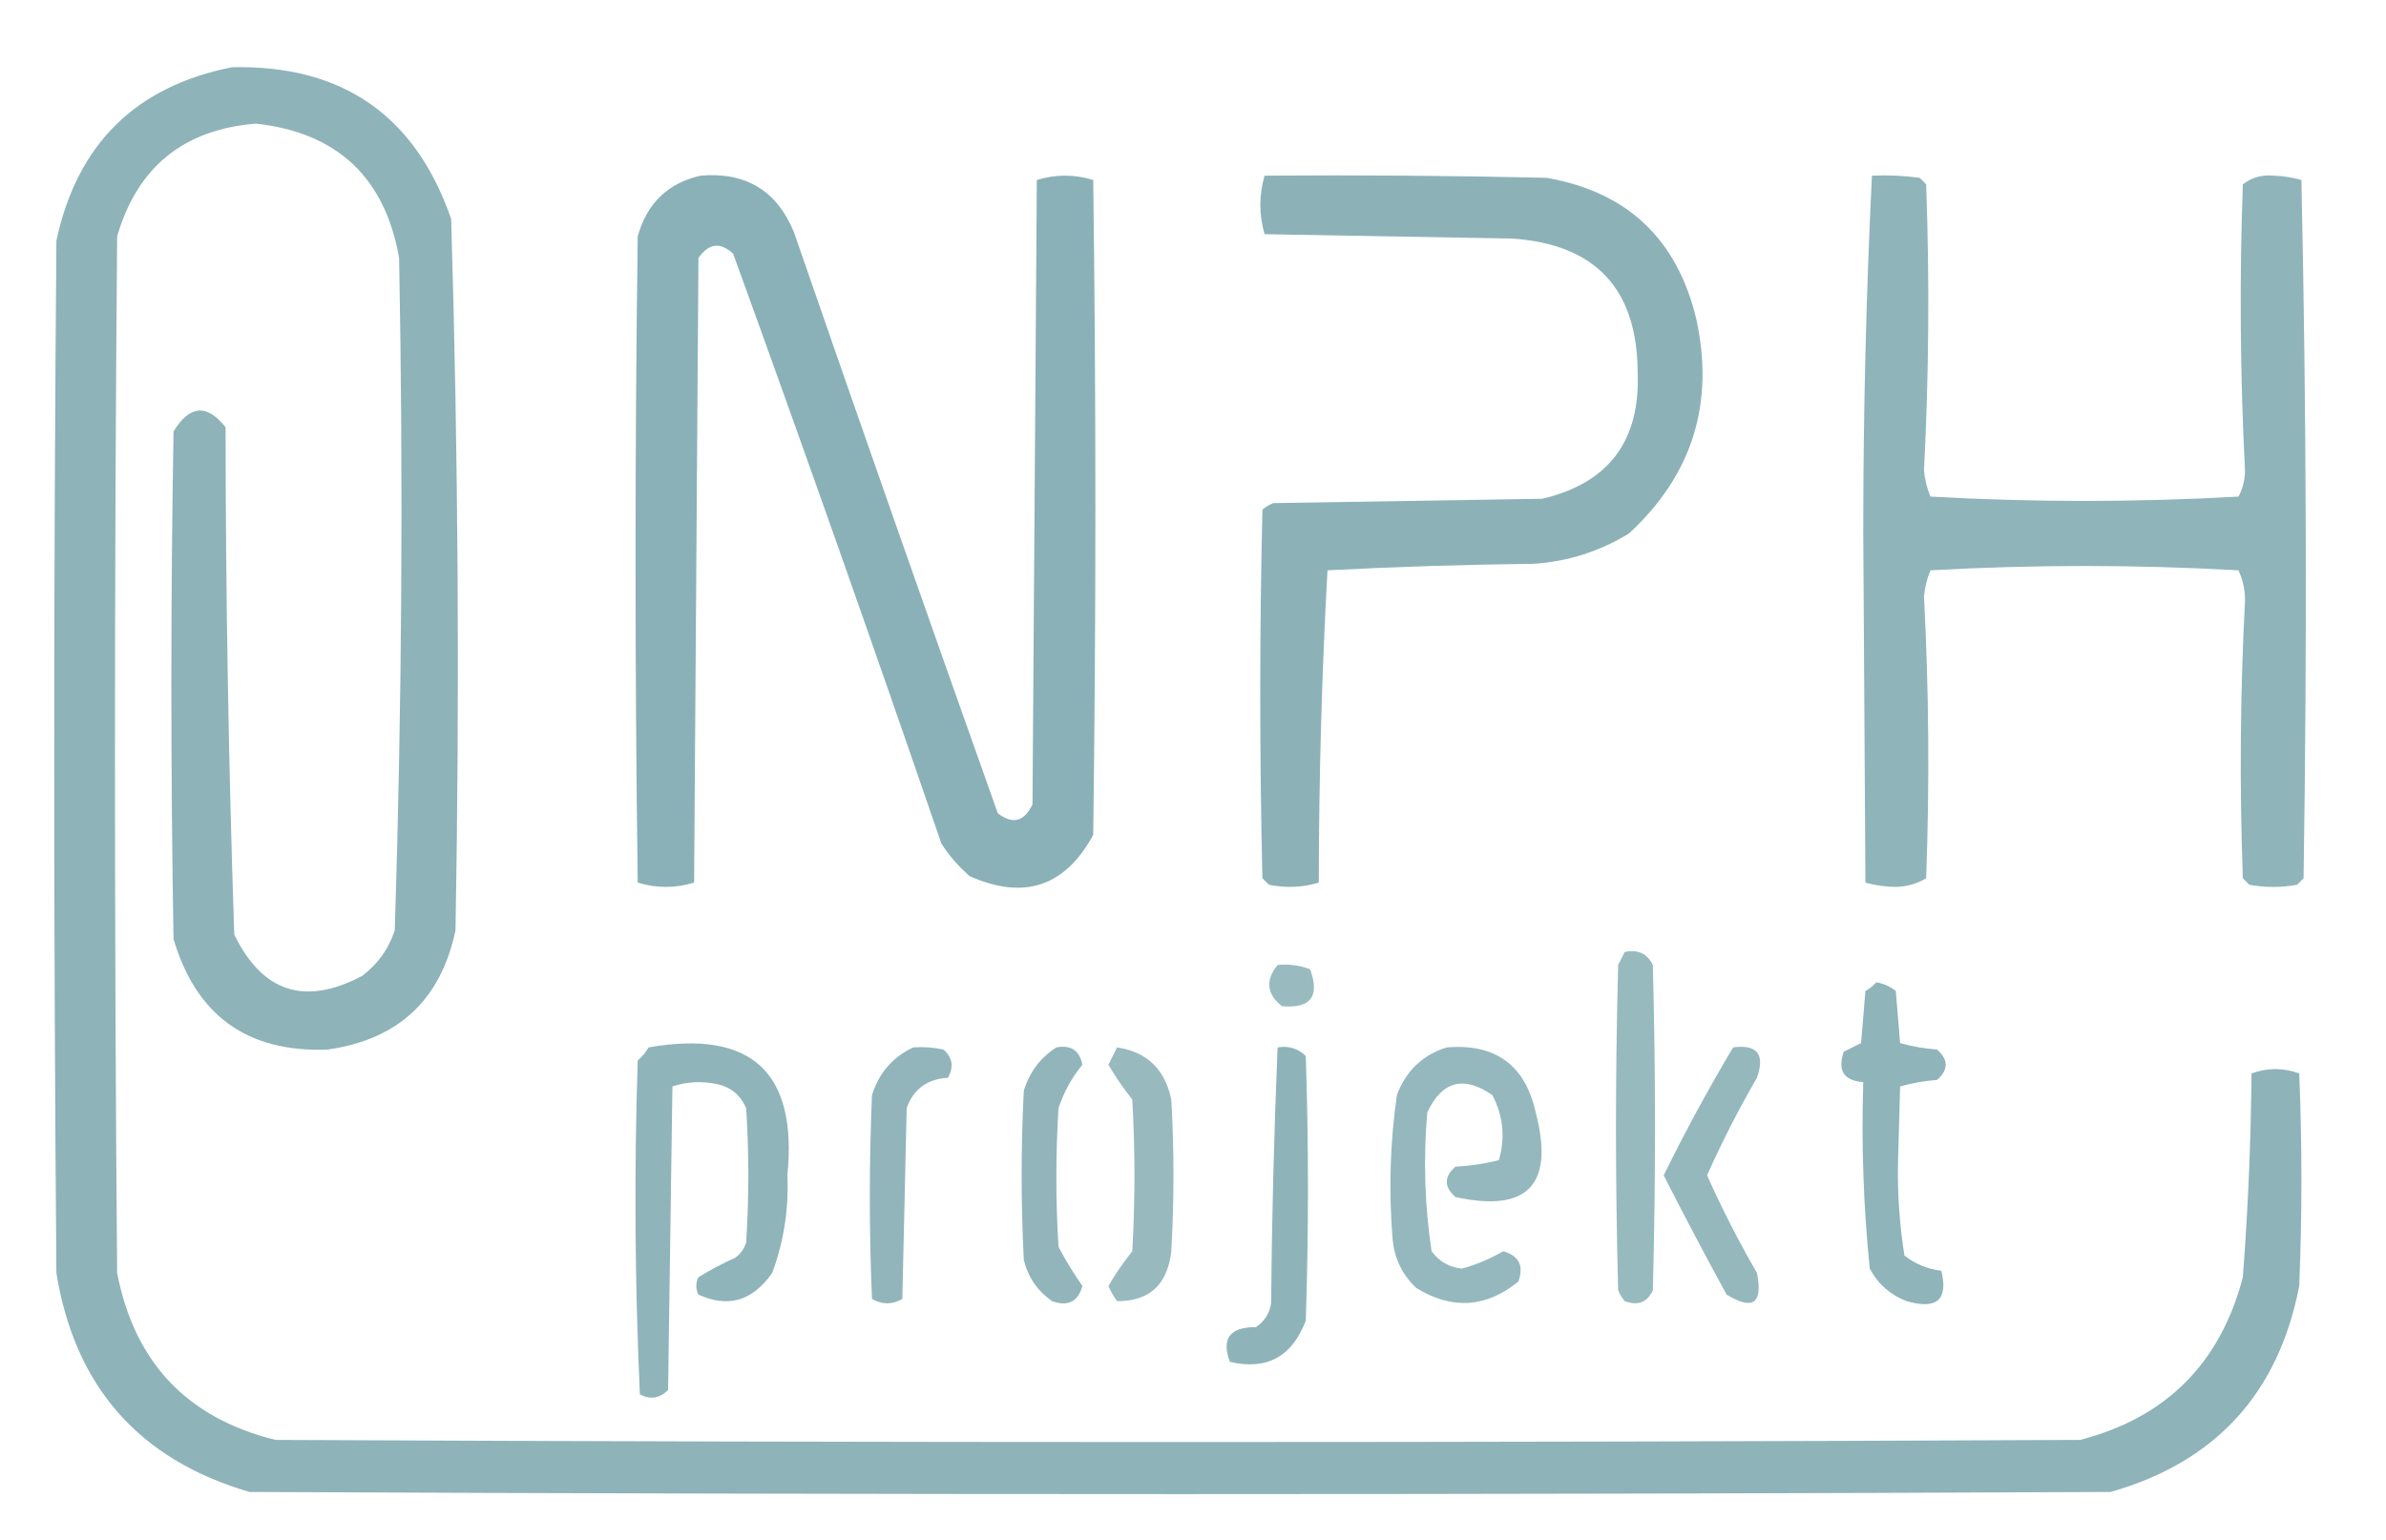 <?xml version="1.0" encoding="UTF-8"?>
<!DOCTYPE svg PUBLIC "-//W3C//DTD SVG 1.1//EN" "http://www.w3.org/Graphics/SVG/1.1/DTD/svg11.dtd">
<svg xmlns="http://www.w3.org/2000/svg" version="1.1" width="550px" height="355px" style="shape-rendering:geometricPrecision; text-rendering:geometricPrecision; image-rendering:optimizeQuality; fill-rule:evenodd; clip-rule:evenodd" xmlns:xlink="http://www.w3.org/1999/xlink">
<g><path style="opacity:0.931" fill="#86aeb4" d="M 53.5,15.5 C 78.906,14.943 95.739,26.609 104,50.5C 105.641,105.135 105.974,159.802 105,214.5C 101.626,230.539 91.793,239.706 75.5,242C 57.063,242.698 45.23,234.198 40,216.5C 39.333,177.5 39.333,138.5 40,99.5C 43.676,93.401 47.676,93.068 52,98.5C 52.024,137.546 52.69,176.546 54,215.5C 60.502,228.828 70.336,231.995 83.5,225C 87.116,222.258 89.616,218.758 91,214.5C 92.649,162.879 92.982,111.212 92,59.5C 88.749,40.916 77.749,30.583 59,28.5C 42.327,29.845 31.66,38.511 27,54.5C 26.333,134.167 26.333,213.833 27,293.5C 30.981,314.146 43.147,326.979 63.5,332C 202.167,332.667 340.833,332.667 479.5,332C 499.294,326.873 511.794,314.373 517,294.5C 518.196,278.864 518.863,263.198 519,247.5C 522.667,246.167 526.333,246.167 530,247.5C 530.667,263.833 530.667,280.167 530,296.5C 525.203,321.294 510.703,337.128 486.5,344C 343.5,344.667 200.5,344.667 57.5,344C 32.074,336.57 17.24,319.736 13,293.5C 12.333,214.167 12.333,134.833 13,55.5C 17.765,33.235 31.265,19.901 53.5,15.5 Z"/></g>
<g><path style="opacity:0.958" fill="#86aeb4" d="M 161.5,40.5 C 171.9,39.612 179.066,43.945 183,53.5C 198.469,98.242 214.136,142.909 230,187.5C 233.39,190.153 236.057,189.486 238,185.5C 238.333,137.5 238.667,89.5 239,41.5C 243.333,40.167 247.667,40.167 252,41.5C 252.667,91.833 252.667,142.167 252,192.5C 245.529,204.435 236.029,207.602 223.5,202C 220.96,199.795 218.793,197.295 217,194.5C 201.394,149.016 185.394,103.682 169,58.5C 166.034,55.735 163.367,56.068 161,59.5C 160.667,107.5 160.333,155.5 160,203.5C 155.667,204.833 151.333,204.833 147,203.5C 146.333,153.833 146.333,104.167 147,54.5C 149.124,46.874 153.957,42.207 161.5,40.5 Z"/></g>
<g><path style="opacity:0.944" fill="#86aeb4" d="M 291.5,40.5 C 313.169,40.333 334.836,40.5 356.5,41C 375.065,44.229 386.565,55.062 391,73.5C 395.274,93.008 390.107,109.508 375.5,123C 368.743,127.141 361.41,129.475 353.5,130C 337.593,130.175 321.759,130.675 306,131.5C 304.686,155.412 304.019,179.412 304,203.5C 300.256,204.626 296.423,204.793 292.5,204C 292,203.5 291.5,203 291,202.5C 290.333,174.167 290.333,145.833 291,117.5C 291.75,116.874 292.584,116.374 293.5,116C 314.167,115.667 334.833,115.333 355.5,115C 370.752,111.407 378.085,101.741 377.5,86C 377.451,66.619 367.785,56.286 348.5,55C 329.5,54.667 310.5,54.333 291.5,54C 290.194,49.501 290.194,45.001 291.5,40.5 Z"/></g>
<g><path style="opacity:0.921" fill="#86aeb4" d="M 431.5,40.5 C 435.182,40.335 438.848,40.501 442.5,41C 443,41.5 443.5,42 444,42.5C 444.801,64.517 444.635,86.517 443.5,108.5C 443.692,110.577 444.192,112.577 445,114.5C 456.76,115.162 468.593,115.495 480.5,115.5C 492.407,115.495 504.24,115.162 516,114.5C 516.985,112.634 517.485,110.634 517.5,108.5C 516.377,86.514 516.21,64.514 517,42.5C 518.996,40.941 521.329,40.274 524,40.5C 526.225,40.565 528.392,40.898 530.5,41.5C 531.667,95.164 531.833,148.83 531,202.5C 530.5,203 530,203.5 529.5,204C 525.833,204.667 522.167,204.667 518.5,204C 518,203.5 517.5,203 517,202.5C 516.223,181.155 516.39,159.822 517.5,138.5C 517.522,136.035 517.022,133.702 516,131.5C 504.24,130.838 492.407,130.505 480.5,130.5C 468.593,130.505 456.76,130.838 445,131.5C 444.192,133.423 443.692,135.423 443.5,137.5C 444.634,159.149 444.801,180.816 444,202.5C 441.959,203.752 439.625,204.419 437,204.5C 434.576,204.47 432.243,204.137 430,203.5C 429.833,176.5 429.667,149.5 429.5,122.5C 429.508,94.953 430.175,67.619 431.5,40.5 Z"/></g>
<g><path style="opacity:0.853" fill="#86aeb4" d="M 374.5,219.5 C 377.547,218.855 379.713,219.855 381,222.5C 381.667,247.5 381.667,272.5 381,297.5C 379.695,300.306 377.528,301.14 374.5,300C 373.874,299.25 373.374,298.416 373,297.5C 372.333,272.5 372.333,247.5 373,222.5C 373.513,221.473 374.013,220.473 374.5,219.5 Z"/></g>
<g><path style="opacity:0.843" fill="#86aeb4" d="M 294.5,222.5 C 297.119,222.232 299.619,222.565 302,223.5C 304.292,229.751 302.125,232.584 295.5,232C 291.968,229.172 291.634,226.005 294.5,222.5 Z"/></g>
<g><path style="opacity:0.922" fill="#86aeb4" d="M 432.5,226.5 C 434.17,226.751 435.67,227.418 437,228.5C 437.333,232.5 437.667,236.5 438,240.5C 440.74,241.282 443.574,241.782 446.5,242C 449.167,244.333 449.167,246.667 446.5,249C 443.574,249.218 440.74,249.718 438,250.5C 437.833,256.5 437.667,262.5 437.5,268.5C 437.39,275.576 437.89,282.576 439,289.5C 441.47,291.438 444.304,292.604 447.5,293C 449.129,299.694 446.463,302.027 439.5,300C 435.725,298.558 432.892,296.058 431,292.5C 429.551,278.239 429.051,263.906 429.5,249.5C 425.024,249.178 423.524,246.844 425,242.5C 426.333,241.833 427.667,241.167 429,240.5C 429.333,236.5 429.667,232.5 430,228.5C 430.995,227.934 431.828,227.267 432.5,226.5 Z"/></g>
<g><path style="opacity:0.925" fill="#86aeb4" d="M 149.5,241.5 C 173.195,237.365 183.862,247.198 181.5,271C 181.841,278.787 180.674,286.287 178,293.5C 173.488,299.96 167.821,301.626 161,298.5C 160.333,297.167 160.333,295.833 161,294.5C 163.69,292.818 166.523,291.318 169.5,290C 170.701,289.097 171.535,287.931 172,286.5C 172.667,276.167 172.667,265.833 172,255.5C 170.74,252.572 168.573,250.739 165.5,250C 161.909,249.211 158.409,249.378 155,250.5C 154.667,273.833 154.333,297.167 154,320.5C 152.028,322.442 149.861,322.776 147.5,321.5C 146.334,295.84 146.167,270.173 147,244.5C 148.045,243.627 148.878,242.627 149.5,241.5 Z"/></g>
<g><path style="opacity:0.908" fill="#86aeb4" d="M 210.5,241.5 C 212.857,241.337 215.19,241.503 217.5,242C 219.576,243.884 219.91,246.051 218.5,248.5C 213.708,248.797 210.541,251.13 209,255.5C 208.667,270.167 208.333,284.833 208,299.5C 205.667,300.833 203.333,300.833 201,299.5C 200.333,283.833 200.333,268.167 201,252.5C 202.599,247.406 205.766,243.739 210.5,241.5 Z"/></g>
<g><path style="opacity:0.907" fill="#86aeb4" d="M 243.5,241.5 C 246.864,240.873 248.864,242.206 249.5,245.5C 247.07,248.449 245.237,251.782 244,255.5C 243.333,266.167 243.333,276.833 244,287.5C 245.672,290.656 247.505,293.656 249.5,296.5C 248.514,300.147 246.181,301.314 242.5,300C 239.131,297.635 236.964,294.468 236,290.5C 235.333,277.5 235.333,264.5 236,251.5C 237.306,247.199 239.806,243.866 243.5,241.5 Z"/></g>
<g><path style="opacity:0.845" fill="#86aeb4" d="M 257.5,241.5 C 264.356,242.52 268.523,246.52 270,253.5C 270.667,265.167 270.667,276.833 270,288.5C 269.116,296.23 264.949,300.064 257.5,300C 256.707,298.915 256.04,297.748 255.5,296.5C 257.138,293.696 258.971,291.029 261,288.5C 261.667,276.833 261.667,265.167 261,253.5C 258.971,250.971 257.138,248.304 255.5,245.5C 256.18,244.14 256.847,242.807 257.5,241.5 Z"/></g>
<g><path style="opacity:0.929" fill="#86aeb4" d="M 294.5,241.5 C 297.079,241.083 299.246,241.75 301,243.5C 301.667,263.833 301.667,284.167 301,304.5C 297.832,312.831 291.998,315.998 283.5,314C 281.499,308.642 283.499,305.975 289.5,306C 291.487,304.681 292.654,302.848 293,300.5C 293.179,280.76 293.679,261.094 294.5,241.5 Z"/></g>
<g><path style="opacity:0.877" fill="#86aeb4" d="M 333.5,241.5 C 344.737,240.579 351.57,245.579 354,256.5C 358.343,273.155 352.176,279.655 335.5,276C 332.833,273.667 332.833,271.333 335.5,269C 338.882,268.824 342.215,268.324 345.5,267.5C 347.017,262.315 346.517,257.315 344,252.5C 337.396,247.925 332.396,249.258 329,256.5C 328.072,267.24 328.405,277.907 330,288.5C 331.743,290.871 334.077,292.205 337,292.5C 340.327,291.588 343.494,290.254 346.5,288.5C 350.149,289.539 351.316,291.872 350,295.5C 342.55,301.527 334.716,302.027 326.5,297C 323.194,293.888 321.361,290.055 321,285.5C 320.094,274.441 320.427,263.441 322,252.5C 324.083,246.915 327.917,243.248 333.5,241.5 Z"/></g>
<g><path style="opacity:0.873" fill="#86aeb4" d="M 399.5,241.5 C 405.067,240.753 406.9,243.087 405,248.5C 400.754,255.825 396.921,263.325 393.5,271C 396.921,278.675 400.754,286.175 405,293.5C 406.404,300.543 404.071,302.21 398,298.5C 393.032,289.397 388.198,280.23 383.5,271C 388.457,260.916 393.791,251.083 399.5,241.5 Z"/></g>
</svg>
